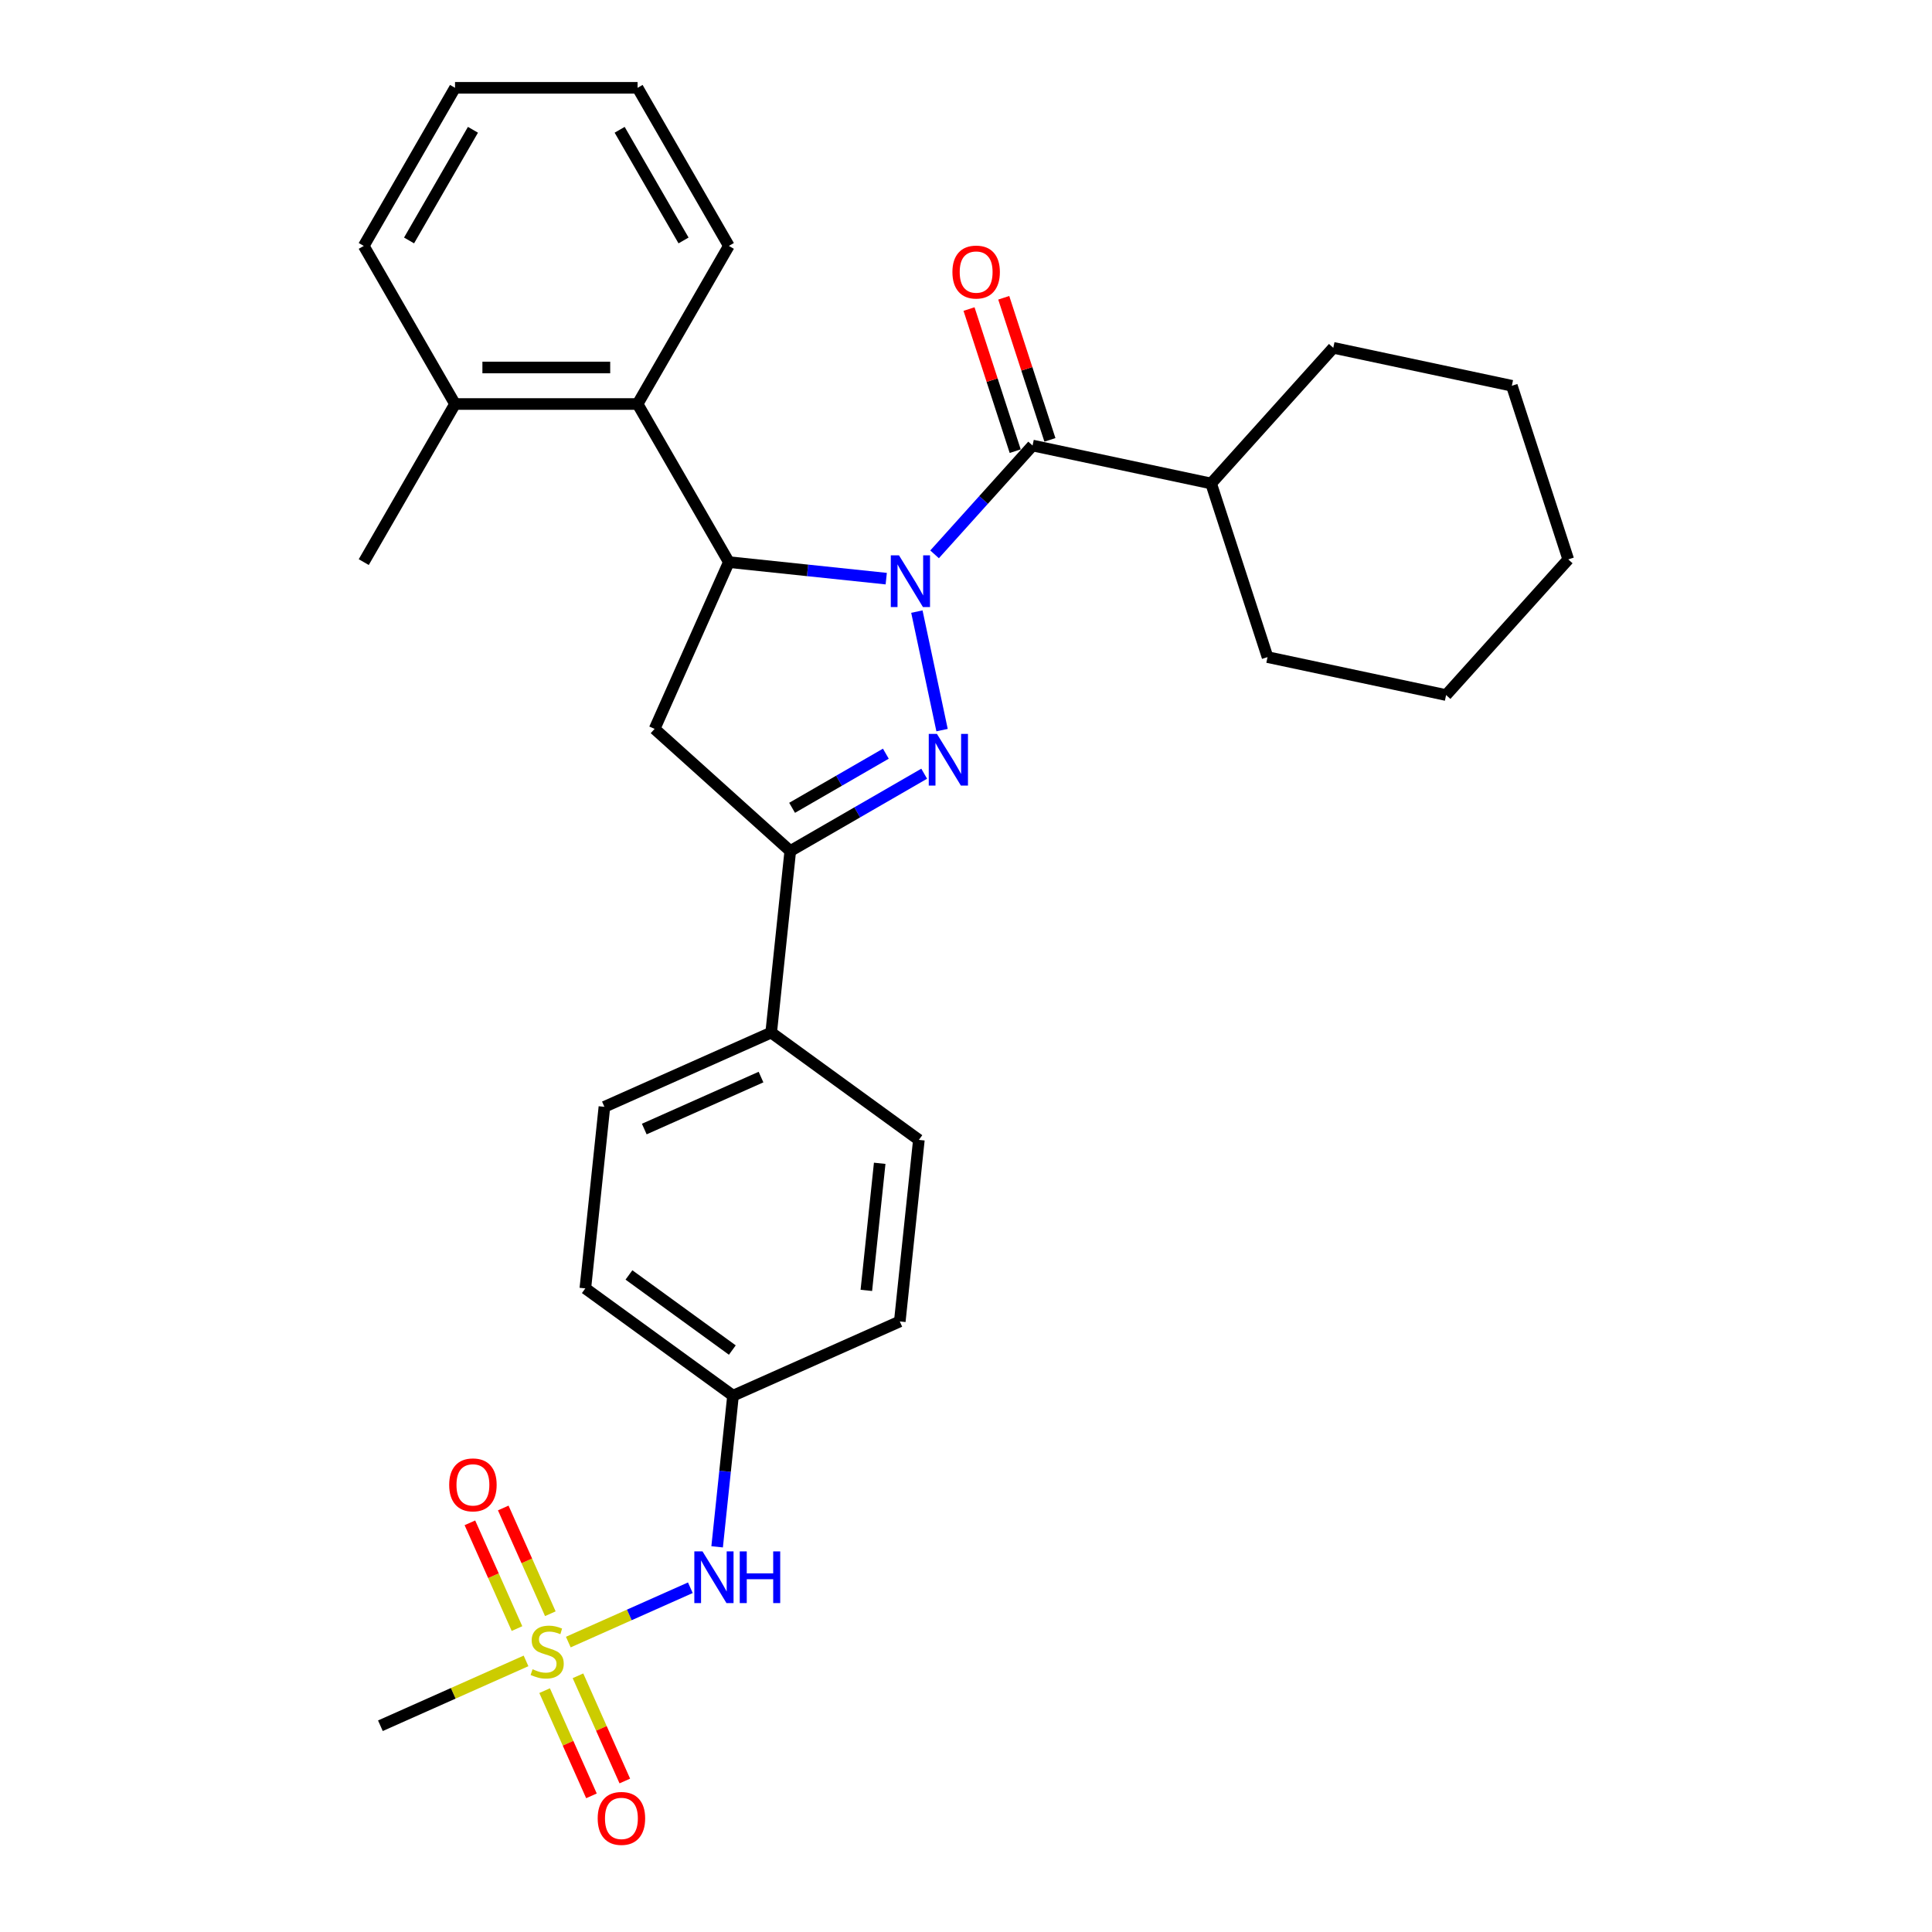 <?xml version='1.0' encoding='iso-8859-1'?>
<svg version='1.1' baseProfile='full'
              xmlns='http://www.w3.org/2000/svg'
                      xmlns:rdkit='http://www.rdkit.org/xml'
                      xmlns:xlink='http://www.w3.org/1999/xlink'
                  xml:space='preserve'
width='1000px' height='1000px' viewBox='0 0 1000 1000'>
<!-- END OF HEADER -->
<rect style='opacity:1.0;fill:#FFFFFF;stroke:none' width='1000' height='1000' x='0' y='0'> </rect>
<path class='bond-0' d='M 474.572,316.564 L 487.61,377.907' style='fill:none;fill-rule:evenodd;stroke:#0000FF;stroke-width:6px;stroke-linecap:butt;stroke-linejoin:miter;stroke-opacity:1' />
<path class='bond-1' d='M 458.715,299.507 L 417.985,295.226' style='fill:none;fill-rule:evenodd;stroke:#0000FF;stroke-width:6px;stroke-linecap:butt;stroke-linejoin:miter;stroke-opacity:1' />
<path class='bond-1' d='M 417.985,295.226 L 377.254,290.945' style='fill:none;fill-rule:evenodd;stroke:#000000;stroke-width:6px;stroke-linecap:butt;stroke-linejoin:miter;stroke-opacity:1' />
<path class='bond-3' d='M 483.736,286.928 L 509.094,258.765' style='fill:none;fill-rule:evenodd;stroke:#0000FF;stroke-width:6px;stroke-linecap:butt;stroke-linejoin:miter;stroke-opacity:1' />
<path class='bond-3' d='M 509.094,258.765 L 534.451,230.603' style='fill:none;fill-rule:evenodd;stroke:#000000;stroke-width:6px;stroke-linecap:butt;stroke-linejoin:miter;stroke-opacity:1' />
<path class='bond-4' d='M 478.361,400.469 L 443.701,420.48' style='fill:none;fill-rule:evenodd;stroke:#0000FF;stroke-width:6px;stroke-linecap:butt;stroke-linejoin:miter;stroke-opacity:1' />
<path class='bond-4' d='M 443.701,420.48 L 409.041,440.491' style='fill:none;fill-rule:evenodd;stroke:#000000;stroke-width:6px;stroke-linecap:butt;stroke-linejoin:miter;stroke-opacity:1' />
<path class='bond-4' d='M 458.514,390.106 L 434.252,404.114' style='fill:none;fill-rule:evenodd;stroke:#0000FF;stroke-width:6px;stroke-linecap:butt;stroke-linejoin:miter;stroke-opacity:1' />
<path class='bond-4' d='M 434.252,404.114 L 409.99,418.122' style='fill:none;fill-rule:evenodd;stroke:#000000;stroke-width:6px;stroke-linecap:butt;stroke-linejoin:miter;stroke-opacity:1' />
<path class='bond-5' d='M 377.254,290.945 L 338.822,377.265' style='fill:none;fill-rule:evenodd;stroke:#000000;stroke-width:6px;stroke-linecap:butt;stroke-linejoin:miter;stroke-opacity:1' />
<path class='bond-6' d='M 377.254,290.945 L 330.009,209.115' style='fill:none;fill-rule:evenodd;stroke:#000000;stroke-width:6px;stroke-linecap:butt;stroke-linejoin:miter;stroke-opacity:1' />
<path class='bond-2' d='M 294.155,849.938 L 325.739,835.876' style='fill:none;fill-rule:evenodd;stroke:#CCCC00;stroke-width:6px;stroke-linecap:butt;stroke-linejoin:miter;stroke-opacity:1' />
<path class='bond-2' d='M 325.739,835.876 L 357.323,821.814' style='fill:none;fill-rule:evenodd;stroke:#0000FF;stroke-width:6px;stroke-linecap:butt;stroke-linejoin:miter;stroke-opacity:1' />
<path class='bond-9' d='M 284.853,835.263 L 272.668,807.894' style='fill:none;fill-rule:evenodd;stroke:#CCCC00;stroke-width:6px;stroke-linecap:butt;stroke-linejoin:miter;stroke-opacity:1' />
<path class='bond-9' d='M 272.668,807.894 L 260.483,780.525' style='fill:none;fill-rule:evenodd;stroke:#FF0000;stroke-width:6px;stroke-linecap:butt;stroke-linejoin:miter;stroke-opacity:1' />
<path class='bond-9' d='M 267.589,842.949 L 255.404,815.58' style='fill:none;fill-rule:evenodd;stroke:#CCCC00;stroke-width:6px;stroke-linecap:butt;stroke-linejoin:miter;stroke-opacity:1' />
<path class='bond-9' d='M 255.404,815.58 L 243.219,788.212' style='fill:none;fill-rule:evenodd;stroke:#FF0000;stroke-width:6px;stroke-linecap:butt;stroke-linejoin:miter;stroke-opacity:1' />
<path class='bond-10' d='M 281.893,875.075 L 294.015,902.303' style='fill:none;fill-rule:evenodd;stroke:#CCCC00;stroke-width:6px;stroke-linecap:butt;stroke-linejoin:miter;stroke-opacity:1' />
<path class='bond-10' d='M 294.015,902.303 L 306.138,929.53' style='fill:none;fill-rule:evenodd;stroke:#FF0000;stroke-width:6px;stroke-linecap:butt;stroke-linejoin:miter;stroke-opacity:1' />
<path class='bond-10' d='M 299.157,867.389 L 311.279,894.616' style='fill:none;fill-rule:evenodd;stroke:#CCCC00;stroke-width:6px;stroke-linecap:butt;stroke-linejoin:miter;stroke-opacity:1' />
<path class='bond-10' d='M 311.279,894.616 L 323.402,921.843' style='fill:none;fill-rule:evenodd;stroke:#FF0000;stroke-width:6px;stroke-linecap:butt;stroke-linejoin:miter;stroke-opacity:1' />
<path class='bond-17' d='M 272.271,859.682 L 234.582,876.462' style='fill:none;fill-rule:evenodd;stroke:#CCCC00;stroke-width:6px;stroke-linecap:butt;stroke-linejoin:miter;stroke-opacity:1' />
<path class='bond-17' d='M 234.582,876.462 L 196.893,893.242' style='fill:none;fill-rule:evenodd;stroke:#000000;stroke-width:6px;stroke-linecap:butt;stroke-linejoin:miter;stroke-opacity:1' />
<path class='bond-11' d='M 543.438,227.683 L 531.488,190.905' style='fill:none;fill-rule:evenodd;stroke:#000000;stroke-width:6px;stroke-linecap:butt;stroke-linejoin:miter;stroke-opacity:1' />
<path class='bond-11' d='M 531.488,190.905 L 519.538,154.127' style='fill:none;fill-rule:evenodd;stroke:#FF0000;stroke-width:6px;stroke-linecap:butt;stroke-linejoin:miter;stroke-opacity:1' />
<path class='bond-11' d='M 525.465,233.522 L 513.515,196.745' style='fill:none;fill-rule:evenodd;stroke:#000000;stroke-width:6px;stroke-linecap:butt;stroke-linejoin:miter;stroke-opacity:1' />
<path class='bond-11' d='M 513.515,196.745 L 501.565,159.967' style='fill:none;fill-rule:evenodd;stroke:#FF0000;stroke-width:6px;stroke-linecap:butt;stroke-linejoin:miter;stroke-opacity:1' />
<path class='bond-12' d='M 534.451,230.603 L 626.876,250.248' style='fill:none;fill-rule:evenodd;stroke:#000000;stroke-width:6px;stroke-linecap:butt;stroke-linejoin:miter;stroke-opacity:1' />
<path class='bond-8' d='M 409.041,440.491 L 399.164,534.463' style='fill:none;fill-rule:evenodd;stroke:#000000;stroke-width:6px;stroke-linecap:butt;stroke-linejoin:miter;stroke-opacity:1' />
<path class='bond-30' d='M 409.041,440.491 L 338.822,377.265' style='fill:none;fill-rule:evenodd;stroke:#000000;stroke-width:6px;stroke-linecap:butt;stroke-linejoin:miter;stroke-opacity:1' />
<path class='bond-13' d='M 330.009,209.115 L 235.52,209.115' style='fill:none;fill-rule:evenodd;stroke:#000000;stroke-width:6px;stroke-linecap:butt;stroke-linejoin:miter;stroke-opacity:1' />
<path class='bond-13' d='M 315.836,190.217 L 249.693,190.217' style='fill:none;fill-rule:evenodd;stroke:#000000;stroke-width:6px;stroke-linecap:butt;stroke-linejoin:miter;stroke-opacity:1' />
<path class='bond-20' d='M 330.009,209.115 L 377.254,127.285' style='fill:none;fill-rule:evenodd;stroke:#000000;stroke-width:6px;stroke-linecap:butt;stroke-linejoin:miter;stroke-opacity:1' />
<path class='bond-7' d='M 371.188,800.636 L 375.299,761.521' style='fill:none;fill-rule:evenodd;stroke:#0000FF;stroke-width:6px;stroke-linecap:butt;stroke-linejoin:miter;stroke-opacity:1' />
<path class='bond-7' d='M 375.299,761.521 L 379.41,722.406' style='fill:none;fill-rule:evenodd;stroke:#000000;stroke-width:6px;stroke-linecap:butt;stroke-linejoin:miter;stroke-opacity:1' />
<path class='bond-14' d='M 399.164,534.463 L 312.844,572.895' style='fill:none;fill-rule:evenodd;stroke:#000000;stroke-width:6px;stroke-linecap:butt;stroke-linejoin:miter;stroke-opacity:1' />
<path class='bond-14' d='M 393.902,557.491 L 333.478,584.394' style='fill:none;fill-rule:evenodd;stroke:#000000;stroke-width:6px;stroke-linecap:butt;stroke-linejoin:miter;stroke-opacity:1' />
<path class='bond-15' d='M 399.164,534.463 L 475.607,590.002' style='fill:none;fill-rule:evenodd;stroke:#000000;stroke-width:6px;stroke-linecap:butt;stroke-linejoin:miter;stroke-opacity:1' />
<path class='bond-23' d='M 626.876,250.248 L 656.075,340.113' style='fill:none;fill-rule:evenodd;stroke:#000000;stroke-width:6px;stroke-linecap:butt;stroke-linejoin:miter;stroke-opacity:1' />
<path class='bond-24' d='M 626.876,250.248 L 690.101,180.029' style='fill:none;fill-rule:evenodd;stroke:#000000;stroke-width:6px;stroke-linecap:butt;stroke-linejoin:miter;stroke-opacity:1' />
<path class='bond-21' d='M 235.52,209.115 L 188.275,290.945' style='fill:none;fill-rule:evenodd;stroke:#000000;stroke-width:6px;stroke-linecap:butt;stroke-linejoin:miter;stroke-opacity:1' />
<path class='bond-22' d='M 235.52,209.115 L 188.275,127.285' style='fill:none;fill-rule:evenodd;stroke:#000000;stroke-width:6px;stroke-linecap:butt;stroke-linejoin:miter;stroke-opacity:1' />
<path class='bond-18' d='M 312.844,572.895 L 302.967,666.867' style='fill:none;fill-rule:evenodd;stroke:#000000;stroke-width:6px;stroke-linecap:butt;stroke-linejoin:miter;stroke-opacity:1' />
<path class='bond-19' d='M 475.607,590.002 L 465.731,683.974' style='fill:none;fill-rule:evenodd;stroke:#000000;stroke-width:6px;stroke-linecap:butt;stroke-linejoin:miter;stroke-opacity:1' />
<path class='bond-19' d='M 455.332,602.122 L 448.418,667.903' style='fill:none;fill-rule:evenodd;stroke:#000000;stroke-width:6px;stroke-linecap:butt;stroke-linejoin:miter;stroke-opacity:1' />
<path class='bond-16' d='M 379.41,722.406 L 465.731,683.974' style='fill:none;fill-rule:evenodd;stroke:#000000;stroke-width:6px;stroke-linecap:butt;stroke-linejoin:miter;stroke-opacity:1' />
<path class='bond-33' d='M 379.41,722.406 L 302.967,666.867' style='fill:none;fill-rule:evenodd;stroke:#000000;stroke-width:6px;stroke-linecap:butt;stroke-linejoin:miter;stroke-opacity:1' />
<path class='bond-33' d='M 379.052,698.786 L 325.541,659.909' style='fill:none;fill-rule:evenodd;stroke:#000000;stroke-width:6px;stroke-linecap:butt;stroke-linejoin:miter;stroke-opacity:1' />
<path class='bond-25' d='M 377.254,127.285 L 330.009,45.455' style='fill:none;fill-rule:evenodd;stroke:#000000;stroke-width:6px;stroke-linecap:butt;stroke-linejoin:miter;stroke-opacity:1' />
<path class='bond-25' d='M 353.801,124.459 L 320.73,67.178' style='fill:none;fill-rule:evenodd;stroke:#000000;stroke-width:6px;stroke-linecap:butt;stroke-linejoin:miter;stroke-opacity:1' />
<path class='bond-32' d='M 188.275,127.285 L 235.52,45.455' style='fill:none;fill-rule:evenodd;stroke:#000000;stroke-width:6px;stroke-linecap:butt;stroke-linejoin:miter;stroke-opacity:1' />
<path class='bond-32' d='M 211.728,124.459 L 244.799,67.178' style='fill:none;fill-rule:evenodd;stroke:#000000;stroke-width:6px;stroke-linecap:butt;stroke-linejoin:miter;stroke-opacity:1' />
<path class='bond-28' d='M 656.075,340.113 L 748.499,359.758' style='fill:none;fill-rule:evenodd;stroke:#000000;stroke-width:6px;stroke-linecap:butt;stroke-linejoin:miter;stroke-opacity:1' />
<path class='bond-27' d='M 690.101,180.029 L 782.526,199.674' style='fill:none;fill-rule:evenodd;stroke:#000000;stroke-width:6px;stroke-linecap:butt;stroke-linejoin:miter;stroke-opacity:1' />
<path class='bond-26' d='M 330.009,45.455 L 235.52,45.455' style='fill:none;fill-rule:evenodd;stroke:#000000;stroke-width:6px;stroke-linecap:butt;stroke-linejoin:miter;stroke-opacity:1' />
<path class='bond-29' d='M 782.526,199.674 L 811.725,289.539' style='fill:none;fill-rule:evenodd;stroke:#000000;stroke-width:6px;stroke-linecap:butt;stroke-linejoin:miter;stroke-opacity:1' />
<path class='bond-31' d='M 748.499,359.758 L 811.725,289.539' style='fill:none;fill-rule:evenodd;stroke:#000000;stroke-width:6px;stroke-linecap:butt;stroke-linejoin:miter;stroke-opacity:1' />
<path  class='atom-0' d='M 465.311 287.442
L 474.079 301.615
Q 474.948 303.014, 476.347 305.546
Q 477.745 308.079, 477.821 308.23
L 477.821 287.442
L 481.374 287.442
L 481.374 314.201
L 477.708 314.201
L 468.296 298.705
Q 467.2 296.891, 466.029 294.812
Q 464.895 292.733, 464.555 292.091
L 464.555 314.201
L 461.077 314.201
L 461.077 287.442
L 465.311 287.442
' fill='#0000FF'/>
<path  class='atom-1' d='M 484.956 379.867
L 493.725 394.04
Q 494.594 395.438, 495.992 397.971
Q 497.391 400.503, 497.466 400.654
L 497.466 379.867
L 501.019 379.867
L 501.019 406.626
L 497.353 406.626
L 487.942 391.13
Q 486.846 389.316, 485.674 387.237
Q 484.54 385.158, 484.2 384.515
L 484.2 406.626
L 480.723 406.626
L 480.723 379.867
L 484.956 379.867
' fill='#0000FF'/>
<path  class='atom-3' d='M 275.654 863.994
Q 275.957 864.108, 277.204 864.637
Q 278.451 865.166, 279.812 865.506
Q 281.21 865.808, 282.571 865.808
Q 285.103 865.808, 286.577 864.599
Q 288.051 863.352, 288.051 861.197
Q 288.051 859.723, 287.295 858.816
Q 286.577 857.909, 285.443 857.418
Q 284.309 856.926, 282.42 856.36
Q 280.038 855.641, 278.602 854.961
Q 277.204 854.281, 276.183 852.845
Q 275.201 851.408, 275.201 848.989
Q 275.201 845.626, 277.468 843.547
Q 279.774 841.468, 284.309 841.468
Q 287.409 841.468, 290.924 842.942
L 290.054 845.852
Q 286.842 844.529, 284.423 844.529
Q 281.815 844.529, 280.379 845.626
Q 278.942 846.684, 278.98 848.536
Q 278.98 849.972, 279.698 850.841
Q 280.454 851.711, 281.513 852.202
Q 282.609 852.693, 284.423 853.26
Q 286.842 854.016, 288.278 854.772
Q 289.714 855.528, 290.735 857.078
Q 291.793 858.589, 291.793 861.197
Q 291.793 864.901, 289.298 866.905
Q 286.842 868.87, 282.722 868.87
Q 280.341 868.87, 278.527 868.341
Q 276.75 867.849, 274.634 866.98
L 275.654 863.994
' fill='#CCCC00'/>
<path  class='atom-8' d='M 363.619 802.998
L 372.387 817.171
Q 373.256 818.57, 374.655 821.102
Q 376.053 823.634, 376.129 823.786
L 376.129 802.998
L 379.682 802.998
L 379.682 829.757
L 376.016 829.757
L 366.604 814.261
Q 365.508 812.447, 364.337 810.368
Q 363.203 808.289, 362.863 807.647
L 362.863 829.757
L 359.385 829.757
L 359.385 802.998
L 363.619 802.998
' fill='#0000FF'/>
<path  class='atom-8' d='M 382.894 802.998
L 386.523 802.998
L 386.523 814.374
L 400.205 814.374
L 400.205 802.998
L 403.833 802.998
L 403.833 829.757
L 400.205 829.757
L 400.205 817.398
L 386.523 817.398
L 386.523 829.757
L 382.894 829.757
L 382.894 802.998
' fill='#0000FF'/>
<path  class='atom-10' d='M 232.497 768.565
Q 232.497 762.14, 235.672 758.549
Q 238.847 754.959, 244.781 754.959
Q 250.715 754.959, 253.89 758.549
Q 257.065 762.14, 257.065 768.565
Q 257.065 775.066, 253.852 778.77
Q 250.639 782.436, 244.781 782.436
Q 238.885 782.436, 235.672 778.77
Q 232.497 775.104, 232.497 768.565
M 244.781 779.413
Q 248.863 779.413, 251.055 776.691
Q 253.285 773.932, 253.285 768.565
Q 253.285 763.312, 251.055 760.666
Q 248.863 757.982, 244.781 757.982
Q 240.699 757.982, 238.469 760.628
Q 236.277 763.274, 236.277 768.565
Q 236.277 773.97, 238.469 776.691
Q 240.699 779.413, 244.781 779.413
' fill='#FF0000'/>
<path  class='atom-11' d='M 309.362 941.206
Q 309.362 934.78, 312.537 931.19
Q 315.712 927.599, 321.646 927.599
Q 327.58 927.599, 330.754 931.19
Q 333.929 934.78, 333.929 941.206
Q 333.929 947.707, 330.717 951.411
Q 327.504 955.077, 321.646 955.077
Q 315.749 955.077, 312.537 951.411
Q 309.362 947.744, 309.362 941.206
M 321.646 952.053
Q 325.728 952.053, 327.92 949.332
Q 330.15 946.573, 330.15 941.206
Q 330.15 935.952, 327.92 933.306
Q 325.728 930.623, 321.646 930.623
Q 317.564 930.623, 315.334 933.269
Q 313.142 935.914, 313.142 941.206
Q 313.142 946.611, 315.334 949.332
Q 317.564 952.053, 321.646 952.053
' fill='#FF0000'/>
<path  class='atom-12' d='M 492.969 140.813
Q 492.969 134.388, 496.144 130.798
Q 499.319 127.207, 505.252 127.207
Q 511.186 127.207, 514.361 130.798
Q 517.536 134.388, 517.536 140.813
Q 517.536 147.314, 514.323 151.018
Q 511.111 154.684, 505.252 154.684
Q 499.356 154.684, 496.144 151.018
Q 492.969 147.352, 492.969 140.813
M 505.252 151.661
Q 509.334 151.661, 511.527 148.94
Q 513.756 146.18, 513.756 140.813
Q 513.756 135.56, 511.527 132.914
Q 509.334 130.231, 505.252 130.231
Q 501.171 130.231, 498.941 132.876
Q 496.748 135.522, 496.748 140.813
Q 496.748 146.218, 498.941 148.94
Q 501.171 151.661, 505.252 151.661
' fill='#FF0000'/>
</svg>

